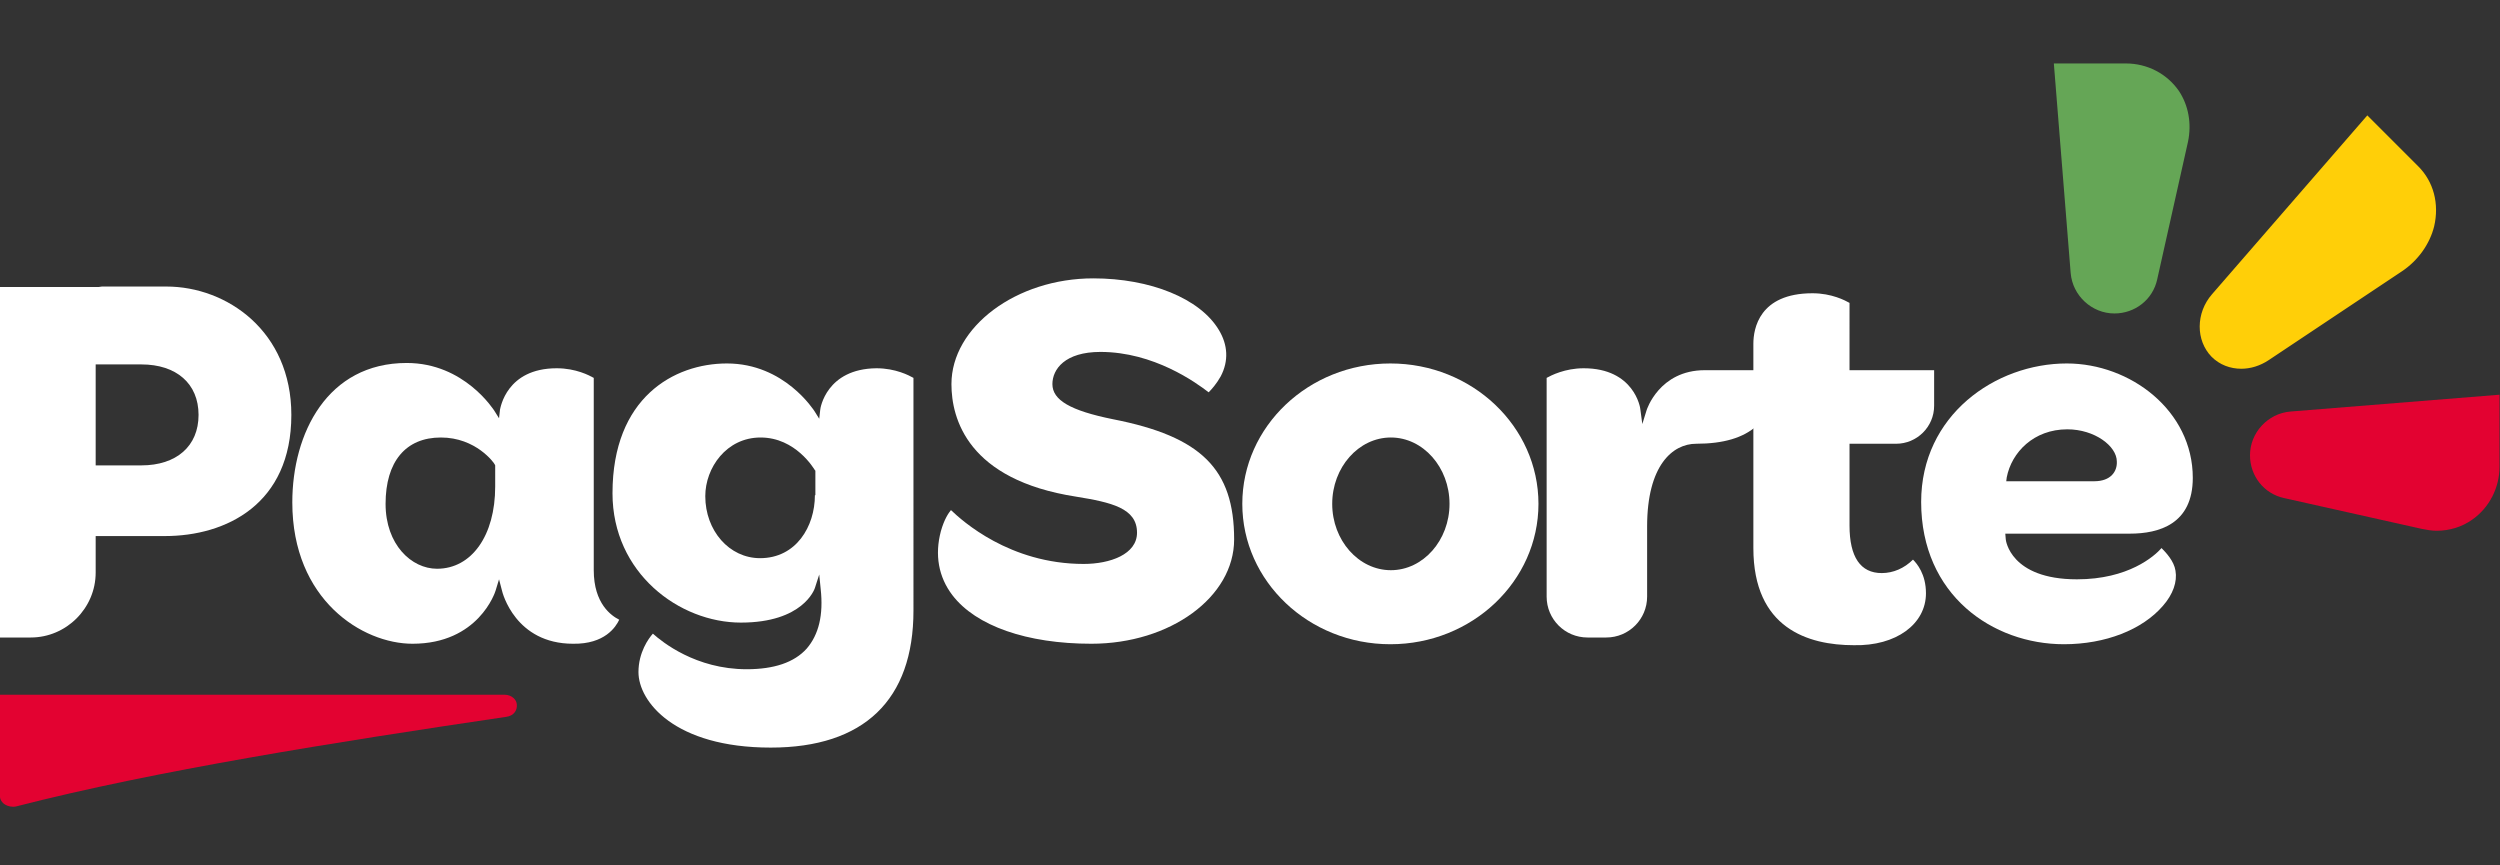 <?xml version="1.0" encoding="utf-8"?>
<!-- Generator: Adobe Illustrator 25.3.1, SVG Export Plug-In . SVG Version: 6.00 Build 0)  -->
<svg version="1.1" id="Camada_1" xmlns="http://www.w3.org/2000/svg" xmlns:xlink="http://www.w3.org/1999/xlink" x="0px" y="0px"
	 viewBox="0 0 520 180" style="enable-background:new 0 0 520 180;" xml:space="preserve">
<rect x="0" y="0" width="520" height="180" fill="#333333" stroke="none"/>
<style type="text/css">
	.st0{fill:#E30231;}
	.st1{fill:#65A656;}
	.st2{fill:#FFCF08;}
	.st3{fill:#FFFFFF;}
</style>
<g id="XMLID_139_">
	<path id="XMLID_176_" class="st0" d="M104.9,144.5H0v20.7c-0.1,0.7,0.1,1.3,0.6,1.8c0.5,0.5,1.3,0.8,2.1,0.8c0.3,0,0.5,0,0.8-0.1
		c28.8-7.4,66-13.3,101.8-18.6c1.6-0.2,2.3-1.4,2.2-2.5C107.5,145.6,106.5,144.5,104.9,144.5z"/>
	<g id="XMLID_168_">
		<path id="XMLID_175_" class="st1" d="M442.2,13.2h-15l3.5,43.6c0.4,4.7,4.4,8.4,9.1,8.4c4.3,0,8-2.9,8.9-7.1l6.4-28.6
			c0.8-3.8,0.1-7.6-1.9-10.6C450.7,15.3,446.6,13.2,442.2,13.2z"/>
		<path id="XMLID_173_" class="st2" d="M499.5,56.5c3.5-2.3,5.9-5.8,6.8-9.4c1.1-4.7-0.1-9.3-3.3-12.5L492.4,24l-32.3,37.2
			c-3.4,3.9-3.4,9.6-0.1,13c1.7,1.7,3.9,2.5,6.2,2.5c1.9,0,3.9-0.6,5.7-1.8L499.5,56.5z"/>
		<path id="XMLID_172_" class="st0" d="M476.4,85.6c-4.7,0.4-8.4,4.4-8.4,9.1c0,4.3,2.9,8,7.1,8.9l28.6,6.4c1,0.2,2.1,0.4,3.1,0.4
			c2.7,0,5.3-0.8,7.4-2.3c3.6-2.5,5.7-6.7,5.7-11v-15L476.4,85.6z"/>
	</g>
	<g id="XMLID_141_">
		<path id="XMLID_167_" class="st3" d="M354.6,77c-9.5,0-12.1,8.3-12.1,8.3l-0.9,2.9l-0.4-3c0-0.4-1.3-8.6-11.8-8.6
			c-3.9,0-6.8,1.5-7.7,2v45.5c0,4.7,3.8,8.5,8.5,8.5h3.9c4.7,0,8.5-3.8,8.5-8.5v-14.6c0-12.7,5.3-17.2,10.2-17.2
			c11.3,0,16.7-4.9,16.9-15.3H354.6z"/>
		<path id="XMLID_166_" class="st3" d="M231.5,87.2c-8.9-1.8-12.6-4-12.6-7.3c0-3.1,2.6-6.7,10-6.7c11.1,0,19.9,6.4,22.5,8.4
			c0.6-0.6,1.6-1.7,2.5-3.3c1.7-3.2,1.5-6.6-0.4-9.7c-3.9-6.5-14.2-10.7-26.1-10.7c-16,0-29.5,10.1-29.5,22
			c0,7.2,3.4,19.9,25.9,23.4c7.4,1.2,12.7,2.4,12.7,7.5c0,4.5-5.6,6.5-11.1,6.5c-15.4,0-25.3-9-27.6-11.2c-0.5,0.6-1.4,1.9-2.1,4.4
			c-1.3,4.9-0.5,9.5,2.4,13.3c4.9,6.4,15.5,10.1,28.9,10.1c16.4,0,29.7-9.7,29.7-21.7C256.7,97.6,249.9,90.8,231.5,87.2z"/>
		<path id="XMLID_165_" class="st3" d="M400.6,123.4c0-4-1.9-6.2-2.7-7c-1.8,1.8-4.1,2.8-6.5,2.8c-4.4,0-6.7-3.3-6.7-9.9V92.3h9.7
			c4.3,0,7.9-3.5,7.9-7.9V77h-17.6V63c-0.9-0.5-3.7-2-7.7-2c-11.1,0-12.3,7.4-12.3,10.5v42.5c0,16.7,11.4,20.2,20.9,20.2
			C394.4,134.4,400.6,129.8,400.6,123.4z"/>
		<path id="XMLID_161_" class="st3" d="M320,104.8c0-16.1-13.8-29.2-30.8-29.2c-17,0-30.8,13.1-30.8,29.2s13.8,29.2,30.8,29.2
			C306.2,134,320,120.9,320,104.8z M289.3,118.6c-6.7,0-12.2-6.2-12.2-13.8c0-7.6,5.5-13.8,12.2-13.8c6.7,0,12.2,6.2,12.2,13.8
			C301.5,112.4,296,118.6,289.3,118.6z"/>
		<path id="XMLID_157_" class="st3" d="M456.1,99.4c0-14-13-23.8-26.2-23.8c-14.9,0-30.3,10.8-30.3,28.8c0,19.4,14.9,29.6,29.7,29.6
			c8.6,0,16.3-3,20.6-8c2.1-2.4,3-5,2.6-7.3c-0.3-2-2-3.8-2.9-4.7c-1.5,1.7-6.9,6.5-17.6,6.5c-13.9,0-14.8-8.2-14.8-8.3l-0.1-1.2
			h25.9C449.1,111,456.1,109,456.1,99.4z M435.6,100.1h-18.3l0.1-0.8c1-5.2,5.6-10,12.6-10c5.7,0,10.3,3.5,10.3,6.7
			C440.4,98,439.1,100.1,435.6,100.1z"/>
		<path id="XMLID_153_" class="st3" d="M60.6,86.3c0-17.4-13.4-26.7-26-26.7H21.2l-0.7,0.1H0v72.9h6.4c7.4,0,13.5-6.1,13.5-13.5
			v-7.6h14.4C47,111.5,60.6,104.9,60.6,86.3z M19.9,96.8v-21h9.5c7.3,0,11.9,4,11.9,10.5s-4.6,10.5-11.9,10.5H19.9z"/>
		<path id="XMLID_148_" class="st3" d="M128.8,128.9c-1.6-0.8-5.3-3.3-5.3-10.3v-40c-0.9-0.5-3.7-2-7.7-2c-10.5,0-11.7,8.3-11.8,8.6
			l-0.2,1.8l-1-1.6c-0.1-0.1-6.2-9.9-18.2-9.9c-16.5,0-23.8,14.6-23.8,29c0,20.3,14.6,29.4,25,29.4c13.7,0,17.2-10.7,17.3-11.1
			l0.7-2.3l0.6,2.3c0.1,0.5,2.8,11.1,14.8,11.1C125.8,134,128.1,130.4,128.8,128.9z M103,101.2c0,10.2-4.9,17.1-12.1,17.1
			c-5.3,0-10.7-5-10.7-13.5C80.2,96,84.4,91,91.7,91c7.3,0,11.1,5.3,11.2,5.6l0.1,0.2V101.2z"/>
		<path id="XMLID_142_" class="st3" d="M170.6,85.3l-0.2,1.8l-1-1.6c-0.1-0.1-6.2-9.9-18.2-9.9c-11,0-23.8,7.1-23.8,27
			c0,16.6,13.9,26.9,26.7,26.9c12.9,0,15.3-6.9,15.4-7.2l0.9-2.8l0.3,3c0.6,5.4-0.4,9.5-2.9,12.4c-2.6,2.9-6.8,4.3-12.5,4.3
			c-10.6,0-17.6-5.7-19.5-7.4c-0.9,1-3,3.9-3,8c0,6.1,7.5,15.7,27.5,15.7c19.4,0,29.7-9.9,29.7-28.5V78.6c-0.9-0.5-3.7-2-7.7-2
			C171.9,76.7,170.6,84.9,170.6,85.3z M169.5,103c0,6.5-3.9,13.1-11.4,13.1c-6.4,0-11.4-5.7-11.4-12.9c0-5.9,4.4-12.2,11.5-12.2
			c7.3,0,11.1,6.5,11.3,6.8l0.1,0.1V103z"/>
	</g>
</g>
</svg>
